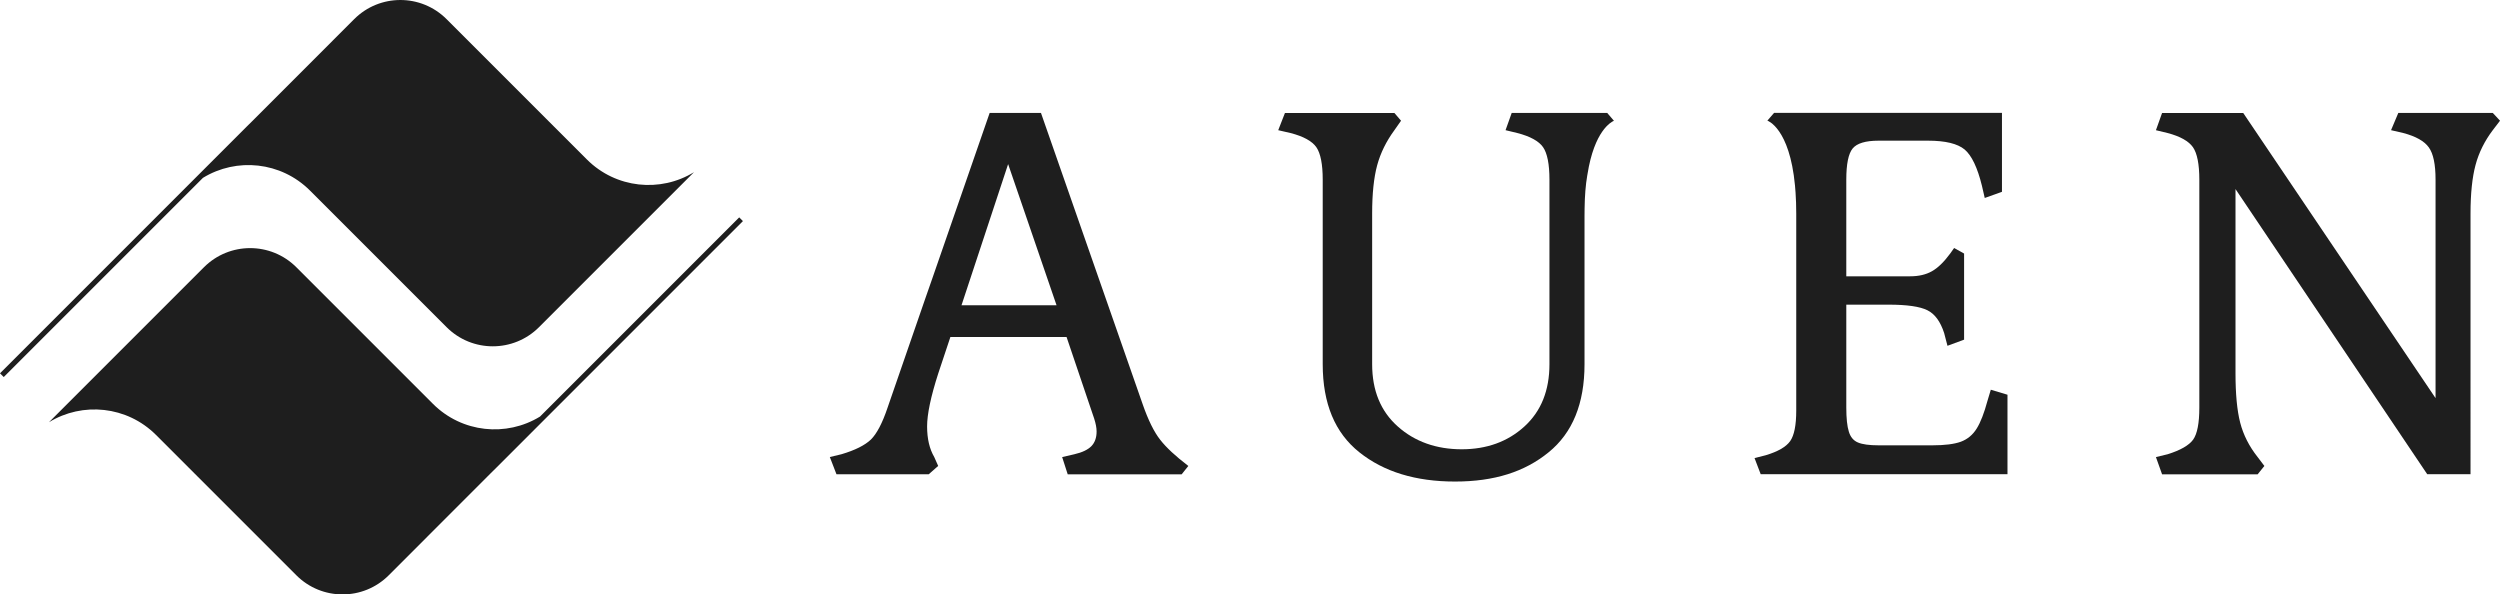 <svg xmlns="http://www.w3.org/2000/svg" viewBox="0 0 1000 237.77"><defs><style>.cls-1{fill:#1e1e1e;}</style></defs><g><g><path class="cls-1" d="M277.6,68.87l-62,62c-10.2,10.2-26.75,10.21-36.96,0l-54.64-54.64c-11.61-11.61-29.39-13.32-42.82-5.09L1.49,150.82l-1.49-1.49L98.54,50.78l2.33-2.3,1.25-1.25L141.67,7.66c10.21-10.21,26.75-10.21,36.96,0l56.13,56.13c11.62,11.62,29.42,13.32,42.84,5.08Z"/><path class="cls-1" d="M19.58,168.9l62-62c10.2-10.2,26.75-10.21,36.96,0l54.64,54.64c11.61,11.61,29.39,13.32,42.82,5.09l79.68-79.68,1.49,1.49-98.54,98.54-2.33,2.3-1.25,1.25-39.55,39.58c-10.21,10.21-26.75,10.21-36.96,0l-56.13-56.13c-11.62-11.62-29.42-13.32-42.84-5.08Z"/></g><g><path class="cls-1" d="M464.09,175.92c-2.46-3.1-4.81-7.88-7.02-14.22l-40.68-116.52h-20.53l-22.92,66.15-2.73,7.81-15.17,43.89c-2.08,6.21-4.33,10.47-6.68,12.79-2.39,2.28-6.31,4.26-11.76,5.87l-4.67,1.13,2.66,6.89h36.9l3.78-3.34-1.57-3.55c-1.91-3.27-2.86-7.33-2.86-12.24s1.47-11.9,4.43-21.11l4.88-14.66h46.48l9.55,28.23c.31,.89,.78,2.32,1.47,4.33,.65,2.01,.99,3.75,.99,5.22,0,2.52-.72,4.47-2.11,5.9-1.4,1.4-3.65,2.49-6.79,3.21l-4.88,1.13,2.22,6.89h45.59l2.66-3.34c-5.05-3.85-8.8-7.33-11.22-10.43Zm-79.49-53.81l18.65-56.47,19.37,56.47h-38.02Z"/><path class="cls-1" d="M642.91,45.18h-38.23l-2.46,6.89,4.67,1.13c5.18,1.33,8.63,3.24,10.33,5.66,1.7,2.46,2.56,6.79,2.56,12.99v73.83c0,10.54-3.34,18.82-9.99,24.89-6.68,6.1-15.07,9.14-25.13,9.14s-18.75-3.03-25.57-9.14c-6.82-6.07-10.23-14.36-10.23-24.89v-60.25c0-7.98,.68-14.42,2.01-19.33,1.33-4.88,3.61-9.55,6.89-14.02l2.66-3.79-2.66-3.1h-43.78l-2.69,6.89,4.91,1.13c5.18,1.33,8.63,3.24,10.33,5.66,1.7,2.46,2.56,6.79,2.56,12.99v73.83c0,15.72,4.88,27.45,14.66,35.23,9.79,7.81,22.54,11.7,38.26,11.7s27.89-3.89,37.44-11.7c9.58-7.77,14.36-19.51,14.36-35.23v-59.16c0-1.09,0-2.11,.03-3.14,.07-5.01,.41-9.41,1.06-13.16,.03-.2,.07-.38,.1-.55,2.73-17.29,9.41-20.87,10.54-21.35h.03v-.03l-2.66-3.1Z"/><path class="cls-1" d="M796.32,155.9l-1.33,4.43c-1.33,4.91-2.76,8.63-4.33,11.12-1.57,2.52-3.68,4.26-6.34,5.25-2.66,.95-6.44,1.43-11.32,1.43h-21.59c-3.68,0-6.45-.38-8.22-1.13-1.77-.72-3-2.18-3.65-4.33-.68-2.15-1.02-5.35-1.02-9.65v-41.16h16.91c7.4,0,12.58,.75,15.55,2.25,2.97,1.47,5.18,4.5,6.68,9.1l1.33,5.11,6.65-2.46v-34.44l-3.99-2.22-1.57,2.22c-2.52,3.41-4.94,5.76-7.33,7.09-2.35,1.33-5.25,2.01-8.66,2.01h-25.57v-38.7c0-6.21,.85-10.37,2.56-12.45,1.7-2.05,5.15-3.1,10.33-3.1h19.81c6.96,0,11.83,1.19,14.66,3.55,2.8,2.39,5.11,7.2,6.89,14.46l1.13,4.91,6.89-2.46v-31.58h-91.15l-2.69,3.1s8.87,2.86,11.05,25.95c.03,.1,.03,.24,.03,.38,.1,.78,.17,1.64,.2,2.49,.17,2.52,.27,5.32,.27,8.32v78.94c0,5.76-.82,9.82-2.42,12.11-1.64,2.32-4.91,4.19-9.79,5.66l-4.47,1.13,2.46,6.44h98.72v-31.78l-6.68-2.01Z"/><path class="cls-1" d="M997.1,45.18h-37.78l-2.9,6.89,4.88,1.13c5.05,1.33,8.46,3.27,10.23,5.76,1.81,2.52,2.69,6.82,2.69,12.89v87.4l-76.93-114.06h-32.46l-2.46,6.89,4.67,1.13c5.05,1.33,8.42,3.24,10.13,5.66,1.7,2.46,2.56,6.79,2.56,12.99v91.18c0,6.21-.82,10.47-2.46,12.79-1.64,2.28-5.05,4.26-10.23,5.87l-4.67,1.13,2.46,6.89h38.23l2.69-3.34-2.69-3.55c-3.41-4.3-5.73-8.9-6.99-13.78-1.26-4.91-1.87-11.49-1.87-19.81V75.63l76.69,114.06h17.32V85.42c0-7.98,.68-14.49,2.01-19.44,1.33-4.98,3.65-9.62,6.89-13.91l2.9-3.79-2.9-3.1Z"/></g></g></svg>